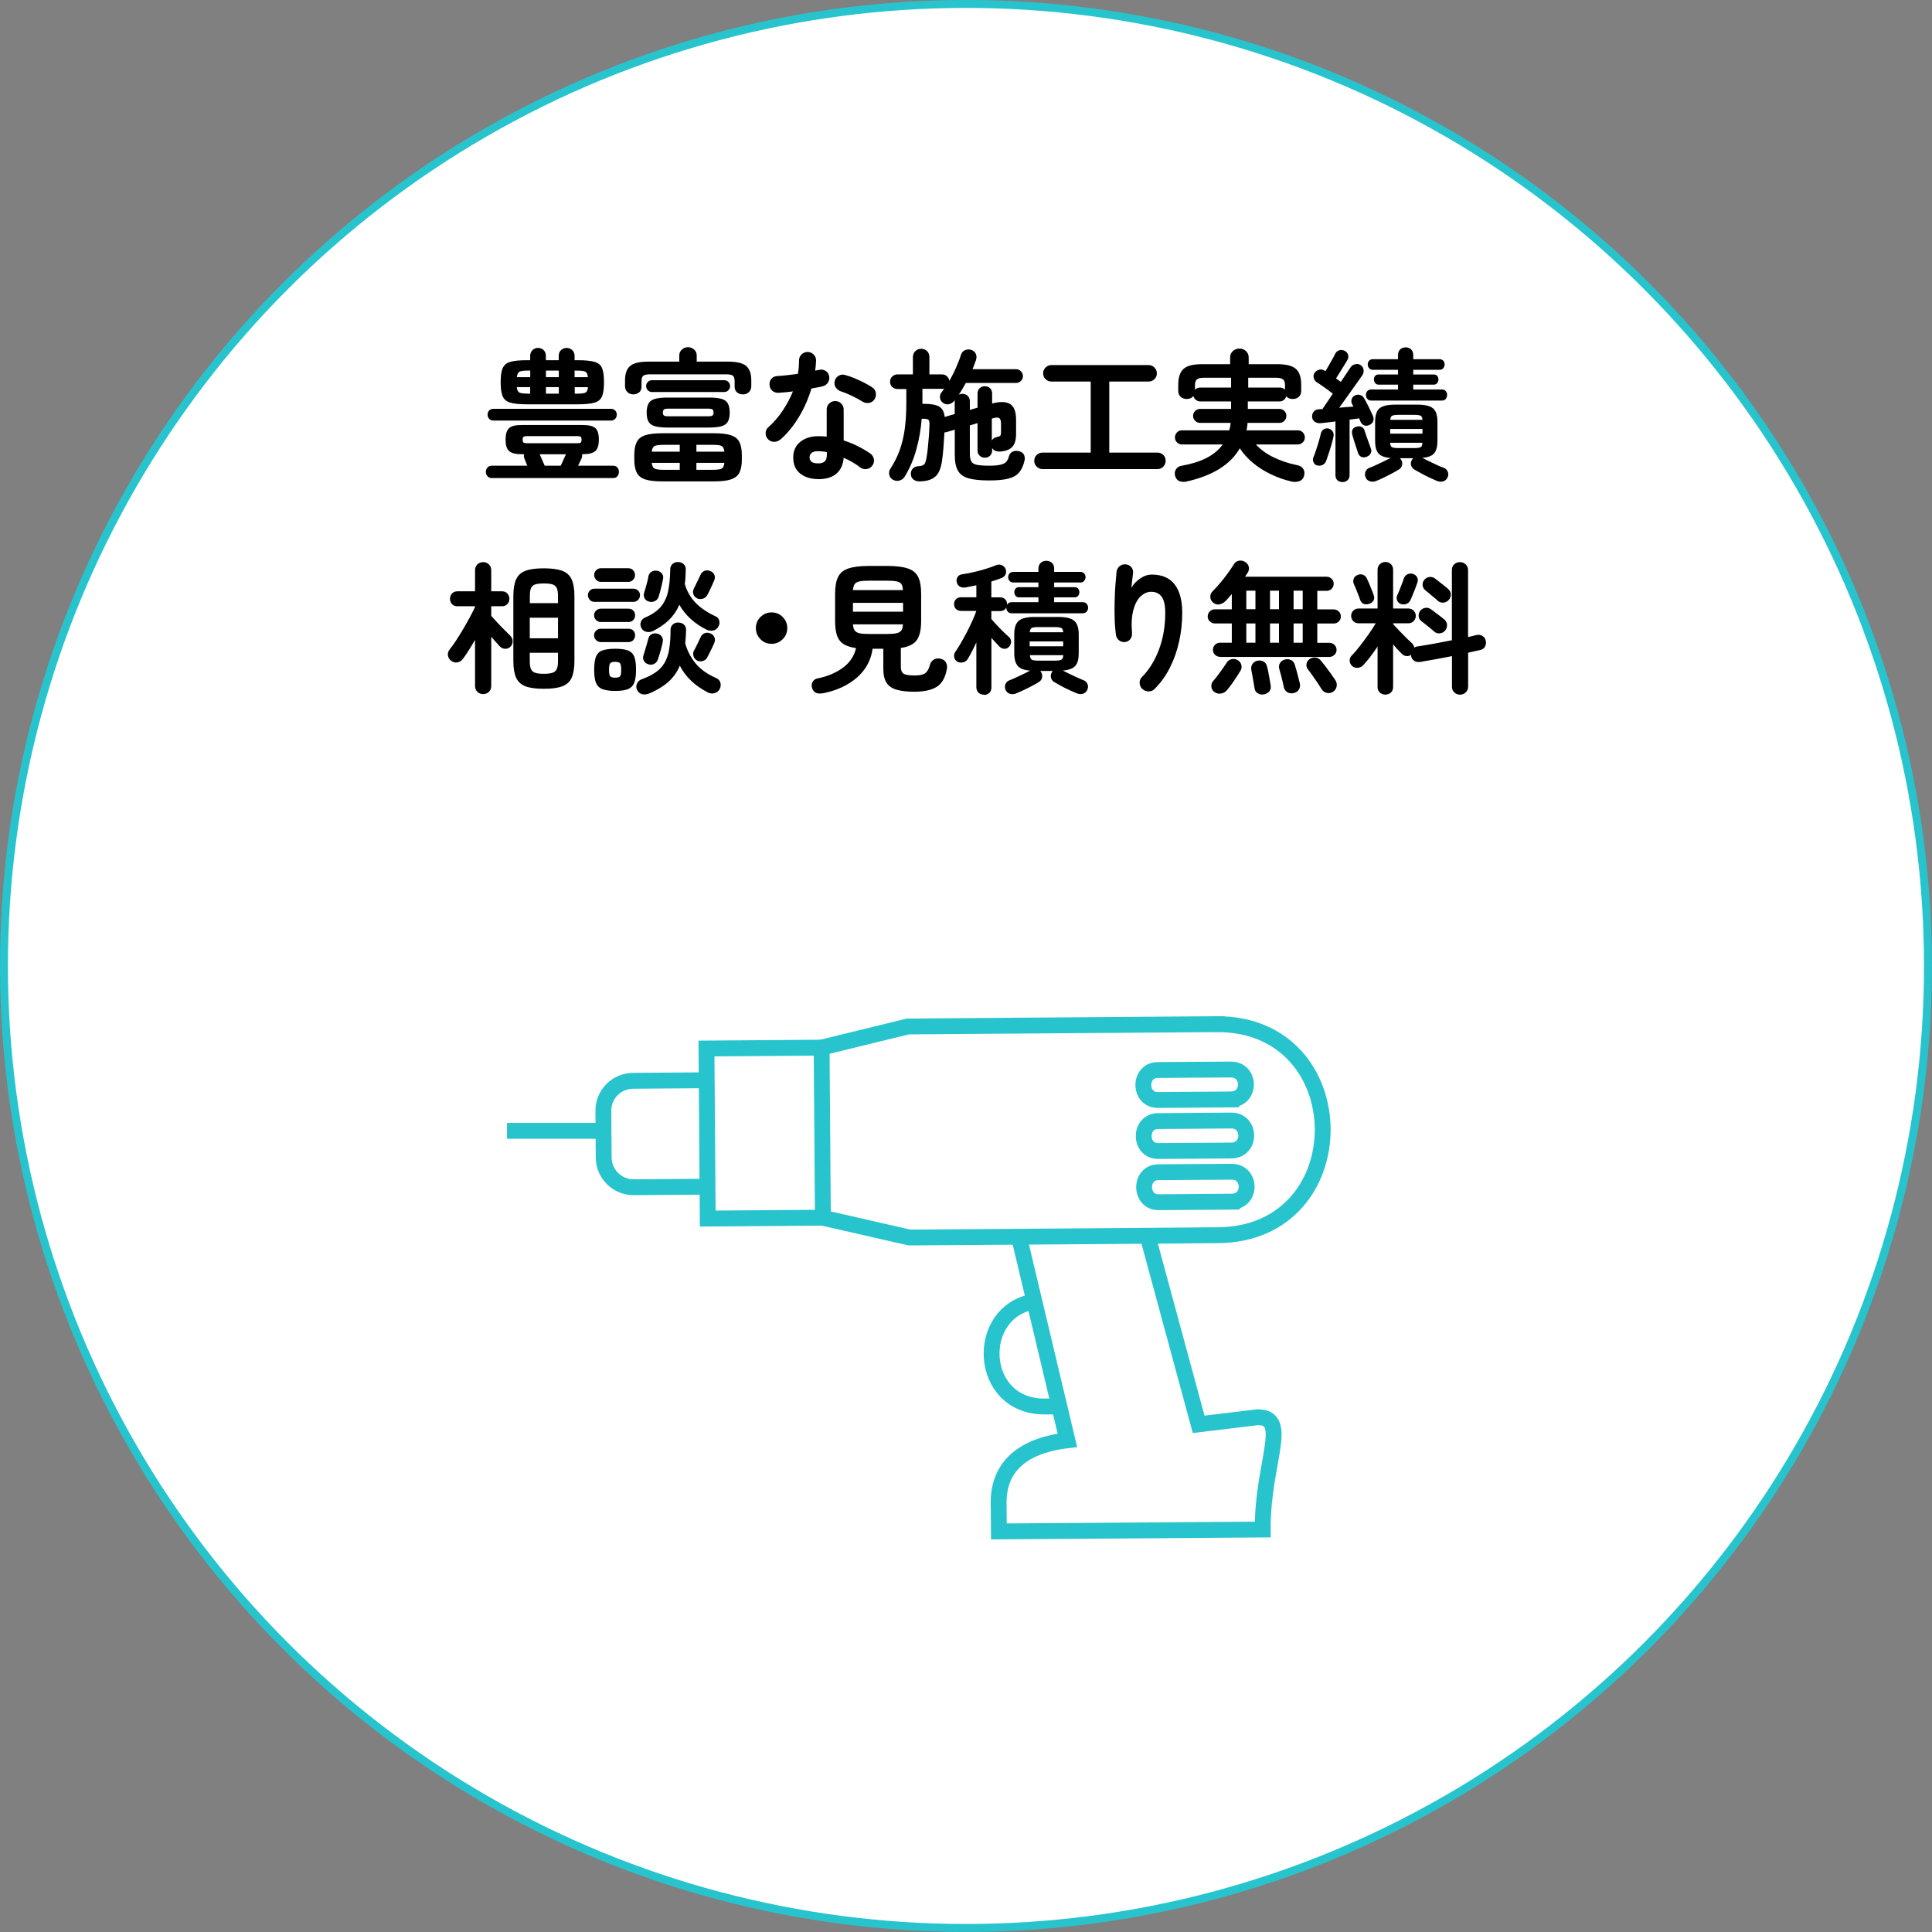 <?xml version="1.0" encoding="UTF-8"?>
<svg id="_レイヤー_2" data-name="レイヤー 2" xmlns="http://www.w3.org/2000/svg" viewBox="0 0 243.61 243.61">
  <rect x="0" y="0" width="243.61" height="243.61" fill="#808080" stroke="none"/>
  <defs>
    <style>
      .cls-1 {
        fill: none;
        stroke-width: 2px;
      }

      .cls-1, .cls-2 {
        stroke: #27c4ce;
        stroke-miterlimit: 10;
      }

      .cls-2 {
        fill: #fff;
      }
    </style>
  </defs>
  <g id="_レイヤー_1-2" data-name="レイヤー 1">
    <g>
      <circle class="cls-2" cx="121.8" cy="121.8" r="121.3"/>
      <g>
        <path d="M62.02,60.28c-.23,0-.41-.08-.55-.23-.14-.16-.21-.34-.21-.54,0-.22.07-.4.21-.56.14-.16.32-.23.55-.23h4.46c-.06-.16-.12-.31-.18-.46-.06-.15-.11-.29-.16-.41-.1-.2-.11-.4-.05-.58h-.34c-.74,0-1.26-.13-1.56-.4s-.44-.74-.44-1.44.15-1.19.44-1.45c.29-.26.81-.39,1.56-.39h7.76c.74,0,1.26.13,1.56.39.29.26.44.74.44,1.45s-.15,1.18-.44,1.44-.81.4-1.56.4h-.12c.04.17.01.35-.07.56-.05.1-.11.22-.19.39s-.16.33-.24.5h4.41c.24,0,.42.08.55.23.13.16.19.34.19.56,0,.2-.06.38-.19.54-.13.16-.31.23-.55.23h-15.26ZM62.22,53.03c-.23,0-.41-.07-.54-.22-.13-.14-.2-.32-.2-.52,0-.22.07-.39.2-.53.13-.14.31-.21.54-.21h14.83c.22,0,.39.07.52.21s.2.31.2.53c0,.2-.07.38-.2.52-.13.14-.31.22-.52.22h-14.83ZM66.44,50.98c-.92,0-1.62-.07-2.1-.21-.47-.14-.79-.41-.96-.81s-.25-.99-.25-1.77.08-1.37.25-1.76c.17-.4.49-.66.96-.8.47-.14,1.17-.21,2.1-.21h.41v-.52c0-.31.1-.56.29-.75.19-.19.43-.28.7-.28s.51.09.7.27c.19.18.29.43.29.74v.54h1.62v-.54c0-.31.1-.56.3-.74.2-.18.43-.27.69-.27s.51.09.71.27c.2.18.3.43.3.74v.54h.4c.94,0,1.64.07,2.12.21.47.14.79.4.95.8.16.4.24.98.24,1.76s-.08,1.37-.24,1.77-.48.67-.95.81c-.47.14-1.18.21-2.12.21h-6.41ZM65.17,47.56h1.69v-.83h-.32c-.49,0-.83.04-1.02.13-.19.08-.3.32-.35.7ZM66.53,49.64h.32v-.83h-1.69c.04.37.15.6.34.69.19.09.53.13,1.03.13ZM66.44,55.89h6.35c.22,0,.36-.03.43-.08s.11-.18.11-.37-.04-.31-.11-.37c-.07-.05-.22-.08-.43-.08h-6.35c-.2,0-.34.03-.42.08-.08.05-.12.18-.12.37s.04.32.12.37.22.08.42.08ZM68.68,58.72h2.02c.1-.19.21-.43.34-.73.13-.29.24-.53.32-.71h-3.31c.08.18.19.42.32.73.13.31.23.54.31.71ZM68.84,47.56h1.62v-.83h-1.62v.83ZM68.84,49.64h1.62v-.83h-1.62v.83ZM72.46,47.56h1.67c-.04-.38-.15-.62-.33-.7-.19-.08-.53-.13-1.04-.13h-.31v.83ZM72.46,49.64h.31c.5,0,.85-.04,1.04-.13.19-.09.3-.32.33-.69h-1.67v.83Z"/>
        <path d="M79.86,49.73c-.29,0-.53-.09-.74-.28-.2-.19-.31-.44-.31-.75v-.74c0-.85.22-1.46.65-1.82.43-.36,1.19-.54,2.27-.54h3.92v-.77c0-.3.11-.55.32-.75s.47-.3.77-.3.58.1.79.3c.22.2.32.45.32.75v.77h3.96c1.08,0,1.84.18,2.27.54.43.36.65.97.65,1.82v.74c0,.31-.1.56-.31.75-.2.19-.45.28-.74.28s-.53-.08-.74-.25c-.21-.17-.31-.41-.31-.74v-.68c0-.35-.08-.58-.22-.69-.15-.11-.44-.17-.86-.17h-9.59c-.41,0-.69.06-.84.17-.15.11-.23.34-.23.69v.68c0,.32-.1.57-.31.74-.21.17-.46.25-.75.25ZM83.53,60.7c-.94,0-1.66-.08-2.17-.25s-.87-.45-1.07-.85c-.2-.4-.31-.94-.31-1.64v-.59c0-.7.1-1.24.31-1.64.2-.4.56-.68,1.07-.85s1.23-.25,2.17-.25h6.48c.92,0,1.64.08,2.15.25s.87.45,1.07.85c.2.4.31.94.31,1.64v.59c0,.7-.1,1.24-.31,1.64-.2.4-.56.68-1.07.85s-1.23.25-2.15.25h-6.48ZM82.19,49.43c-.19,0-.36-.08-.5-.22-.14-.15-.22-.33-.22-.53s.07-.38.22-.52c.14-.14.31-.22.5-.22h9.13c.2,0,.38.07.52.22.14.14.22.32.22.52s-.07.38-.22.53c-.14.15-.32.22-.52.22h-9.13ZM84.16,53.91c-.68,0-1.21-.06-1.59-.17-.38-.11-.65-.31-.8-.58-.16-.28-.23-.65-.23-1.13s.08-.88.23-1.15c.16-.28.42-.47.8-.58.38-.11.91-.17,1.59-.17h5.24c.68,0,1.21.06,1.59.17.38.11.64.31.79.58.15.28.23.66.23,1.15s-.08.86-.23,1.13c-.15.28-.41.47-.79.58-.38.11-.91.17-1.59.17h-5.24ZM82.18,56.95h3.53v-.86h-2.02c-.55,0-.93.05-1.14.14-.21.1-.33.34-.37.72ZM83.69,59.24h2.02v-.88h-3.53c.04.38.16.63.37.73.21.1.59.15,1.14.15ZM84.25,52.49h5.04c.28,0,.46-.03.55-.1.09-.07.13-.19.13-.37,0-.19-.04-.32-.13-.39-.09-.07-.27-.1-.55-.1h-5.04c-.26,0-.44.03-.53.1-.09.07-.14.2-.14.39,0,.18.04.3.14.37.09.07.27.1.53.1ZM87.81,56.95h3.53c-.04-.38-.16-.62-.36-.72-.2-.1-.59-.14-1.15-.14h-2.02v.86ZM87.81,59.24h2.02c.56,0,.95-.05,1.15-.15s.32-.34.36-.73h-3.53v.88Z"/>
        <path d="M98.39,55.42c-.23.19-.49.29-.78.29s-.54-.1-.75-.31c-.22-.22-.32-.48-.32-.78s.11-.56.34-.75c.68-.61,1.29-1.31,1.81-2.09.52-.78.95-1.59,1.29-2.43-.32.05-.64.08-.95.11s-.6.05-.87.07c-.31.01-.58-.08-.79-.27-.22-.19-.33-.46-.34-.79-.01-.3.08-.55.27-.75.19-.2.46-.3.79-.31.38-.02.79-.06,1.22-.11.43-.05.85-.1,1.29-.16.06-.28.1-.56.12-.85.02-.29.03-.56.03-.83,0-.3.1-.55.31-.76s.46-.32.76-.32.56.11.77.32.32.46.31.76c-.01.41-.05.83-.11,1.28.08-.02.16-.04.24-.06.08-.02.15-.03.22-.04.3-.07.58-.04.83.11.25.14.41.37.47.68.06.3,0,.57-.15.81-.16.24-.39.4-.67.47-.19.05-.41.1-.66.14s-.5.1-.76.14c-.37,1.26-.89,2.45-1.56,3.56s-1.44,2.07-2.33,2.86ZM103.17,60.41c-.91,0-1.67-.23-2.26-.69-.59-.46-.89-1.14-.89-2.04,0-.82.29-1.47.87-1.95s1.35-.73,2.31-.73c.36,0,.71.02,1.04.05v-3.4c0-.31.1-.57.31-.77s.46-.31.76-.31.55.1.76.31.31.46.31.77v3.89c.65.21,1.26.45,1.84.75.58.29,1.09.6,1.54.91.24.18.38.42.43.71s-.02.56-.2.8c-.17.24-.4.38-.69.43-.29.05-.56-.01-.8-.18-.29-.23-.62-.45-.98-.66s-.75-.41-1.14-.58c-.07.88-.38,1.54-.92,2.01-.54.46-1.3.69-2.29.69ZM103.16,58.43c.4,0,.68-.09.85-.27.17-.18.25-.46.25-.83v-.31c-.19-.05-.38-.08-.57-.1-.19-.02-.36-.03-.53-.03-.37,0-.64.07-.82.21-.17.14-.26.33-.26.57,0,.23.08.41.25.55s.44.21.83.21ZM108.77,50.65c-.38-.24-.84-.49-1.36-.74-.52-.25-.98-.44-1.38-.56-.28-.1-.49-.26-.65-.5-.16-.24-.2-.5-.13-.79.06-.29.22-.51.48-.67.26-.16.53-.19.82-.11.36.1.76.23,1.19.41.43.18.85.37,1.25.58.4.2.74.4,1,.58.24.16.39.38.44.68s0,.58-.17.83c-.16.24-.38.39-.67.44-.29.05-.57,0-.82-.15Z"/>
        <path d="M116.02,60.7c-.34.01-.61-.06-.82-.22s-.33-.38-.35-.68c-.01-.29.07-.53.24-.71.17-.19.4-.29.67-.3.35-.02.59-.09.73-.2.14-.11.25-.39.33-.85.06-.32.12-.74.17-1.24.05-.5.1-1.02.14-1.56.04-.53.06-1.01.07-1.43.01-.3-.03-.5-.13-.58s-.31-.13-.62-.13h-.23c-.11,1.34-.33,2.64-.68,3.88-.34,1.24-.83,2.38-1.47,3.43-.16.25-.38.41-.67.49s-.57.03-.84-.13c-.23-.13-.37-.33-.43-.6-.06-.27-.02-.52.13-.75.48-.74.87-1.51,1.16-2.29.29-.79.51-1.67.65-2.65.14-.98.21-2.12.21-3.42v-1.71h-1.13c-.25,0-.47-.09-.65-.26s-.27-.39-.27-.66.09-.47.27-.65.4-.27.65-.27h1.96v-2.18c0-.31.1-.56.31-.76.2-.19.45-.29.74-.29s.53.1.73.29c.2.19.3.44.3.76v2.18h1.6c.24,0,.44.08.61.23.17.16.27.35.31.58.31-.54.6-1.1.85-1.69.26-.59.47-1.13.62-1.62.1-.29.28-.48.56-.58.28-.1.55-.09.81.02.25.11.42.28.51.51.09.23.09.48,0,.75-.06.19-.13.38-.21.57-.08.19-.15.38-.22.57h5.47c.24,0,.45.09.62.26s.26.38.26.62-.09.44-.26.61c-.17.17-.38.25-.62.25h-6.32c-.14.26-.29.52-.43.76-.14.24-.29.47-.45.7.16-.06.31-.09.45-.09.26,0,.49.08.67.25.18.17.27.4.27.7v1.08l.97-.29v-1.78c0-.28.09-.5.27-.67.18-.17.4-.25.65-.25s.48.08.66.25c.17.17.26.39.26.67v1.26c.97-.26,1.72-.25,2.24.05s.78.97.78,2v1.8c0,.7-.15,1.22-.44,1.57-.29.35-.78.56-1.47.63-.25.02-.48,0-.67-.07-.2-.07-.35-.2-.44-.38v.31c0,.28-.09.5-.26.67s-.39.25-.66.25-.47-.08-.65-.25c-.18-.17-.27-.39-.27-.67v-3.44l-.97.29v3.55c0,.43.06.76.18.98.12.22.35.37.7.44.35.07.86.11,1.55.11.64,0,1.12-.04,1.46-.13.34-.08.58-.21.72-.39.14-.17.25-.39.32-.66.08-.3.25-.5.51-.61.26-.11.53-.11.82-.02.29.08.48.24.58.47.1.23.12.48.04.76-.14.6-.37,1.08-.67,1.44-.31.36-.76.62-1.36.77-.6.16-1.41.23-2.43.23-1.08,0-1.93-.09-2.56-.26-.63-.17-1.08-.49-1.35-.95-.27-.46-.41-1.12-.41-1.99v-3.2l-.99.29c-.08.04-.19.05-.31.05-.04.67-.08,1.32-.13,1.95s-.11,1.16-.17,1.57c-.13.98-.41,1.67-.85,2.05-.43.38-1.07.59-1.91.61ZM119.1,52.58l1.28-.38v-1.6c0-.06,0-.11.02-.14l-.05.05c-.17.23-.4.38-.68.45-.29.07-.55.01-.79-.18-.22-.17-.34-.38-.36-.65-.02-.26.05-.5.23-.7l.32-.43s-.09.02-.13.03c-.04,0-.09,0-.15,0h-2.48v1.89h.2c.89,0,1.53.12,1.92.35.39.23.62.67.69,1.31ZM125.07,55.53c.13-.24.35-.38.65-.43.22-.04.35-.09.41-.17.06-.08.09-.22.09-.42v-1.08c0-.38-.08-.62-.23-.71-.15-.09-.39-.09-.71,0l-.22.07v2.74Z"/>
        <path d="M131.46,59.15c-.29,0-.53-.1-.74-.31s-.31-.45-.31-.74.1-.53.31-.73c.2-.2.45-.3.74-.3h6.07v-8.96h-4.95c-.29,0-.53-.1-.74-.3-.2-.2-.31-.44-.31-.73s.1-.53.31-.74c.2-.2.45-.31.74-.31h12.24c.29,0,.53.1.74.31s.31.45.31.74-.1.53-.31.73c-.2.2-.45.3-.74.3h-4.95v8.96h6.08c.29,0,.53.1.73.3.2.2.3.44.3.73s-.1.53-.3.74-.44.31-.73.31h-14.49Z"/>
        <path d="M149.63,60.72c-.34.07-.64.05-.91-.05-.27-.11-.45-.33-.55-.67-.08-.31-.04-.59.12-.84.16-.25.41-.39.75-.44,1.21-.22,2.25-.54,3.1-.98.86-.44,1.54-1,2.04-1.7h-5.15c-.24,0-.45-.09-.62-.26-.17-.17-.26-.38-.26-.62s.09-.46.26-.64c.17-.17.38-.26.62-.26h5.96c.05-.14.09-.3.12-.46s.05-.32.06-.48h-3.85c-.24,0-.45-.09-.62-.26-.17-.17-.26-.38-.26-.62s.09-.45.26-.62.38-.26.62-.26h3.91v-.94h-3.89c-.2,0-.39-.07-.55-.2s-.27-.29-.32-.49c-.18.25-.46.38-.85.38-.29,0-.53-.09-.74-.27-.2-.18-.31-.43-.31-.74v-.79c0-.94.22-1.6.67-2,.45-.4,1.22-.59,2.31-.59h3.56v-.86c0-.31.11-.58.34-.79s.5-.32.83-.32.6.11.83.32c.23.22.34.48.34.79v.86h3.64c1.09,0,1.86.2,2.31.59.45.4.67,1.06.67,2v.79c0,.31-.1.56-.31.74-.2.18-.45.27-.74.27-.36,0-.64-.11-.83-.34-.05.18-.15.33-.31.46-.16.13-.34.19-.54.19h-4v.94h4c.24,0,.44.09.61.26.17.17.25.38.25.62s-.08.45-.25.62c-.17.17-.37.26-.61.26h-4.03c-.01.16-.03.31-.05.47-.02.16-.05.31-.09.47h6.48c.24,0,.45.09.62.26s.26.39.26.64-.09.45-.26.62c-.17.17-.38.26-.62.26h-5.29c.56.62,1.29,1.16,2.18,1.6.89.44,1.91.79,3.08,1.03.31.06.55.21.7.44.16.23.2.51.13.82-.08.37-.28.61-.59.73-.31.11-.64.14-.99.06-.88-.2-1.73-.5-2.56-.89-.83-.39-1.58-.86-2.27-1.42-.68-.56-1.25-1.18-1.71-1.88-.59,1.02-1.44,1.88-2.56,2.58s-2.51,1.24-4.18,1.61ZM150.67,49.18c.14-.2.37-.31.67-.31h3.89v-1.24h-3.4c-.44,0-.75.07-.91.21s-.24.38-.24.71v.63ZM162.03,49.14v-.59c0-.34-.08-.57-.25-.71s-.47-.21-.92-.21h-3.47v1.24h4c.25,0,.47.09.65.27Z"/>
        <path d="M169.29,60.79c-.26,0-.48-.08-.65-.23s-.25-.38-.25-.67v-6.75c-.35.05-.68.09-1.01.13s-.61.07-.86.09c-.29.02-.53-.04-.74-.18-.2-.14-.32-.35-.34-.61-.01-.26.06-.49.22-.67.16-.19.39-.29.69-.3l.4-.02c.11-.17.28-.43.52-.77.24-.35.5-.74.79-1.17-.18-.14-.4-.31-.66-.5-.26-.19-.51-.37-.76-.54-.25-.17-.45-.31-.62-.41-.19-.13-.32-.31-.37-.55s-.02-.45.12-.64c.14-.2.34-.33.58-.39.24-.05.46-.01.67.12l.11.07c.13-.22.28-.46.44-.75s.31-.55.46-.81c.14-.26.25-.46.31-.6.11-.23.28-.38.5-.46s.46-.06.68.04c.24.11.39.28.46.51.07.23.04.45-.08.66-.11.18-.25.41-.42.69s-.35.57-.53.86c-.18.29-.34.55-.49.78l.61.43c.31-.46.58-.86.81-1.21s.36-.55.4-.59c.13-.22.32-.36.58-.42.25-.07.49-.03.7.1.2.13.33.32.37.58s0,.49-.15.7c-.04.06-.16.23-.36.52s-.45.64-.75,1.05-.6.85-.92,1.3c-.32.45-.62.86-.89,1.23.31-.02.62-.05.93-.08.31-.03.6-.05.87-.06-.04-.06-.07-.12-.1-.18-.03-.06-.06-.11-.08-.16-.1-.2-.11-.41-.04-.62.07-.21.21-.36.44-.46.2-.1.41-.11.63-.04.22.07.38.2.5.41.1.17.22.39.36.67.14.28.29.56.42.85.14.28.25.52.33.71.1.23.1.45.03.66-.08.21-.24.37-.48.48-.24.11-.46.12-.67.04s-.36-.24-.46-.48c-.01-.06-.04-.12-.07-.19s-.07-.13-.09-.21c-.18.02-.37.05-.57.08-.2.03-.41.06-.64.08v6.97c0,.29-.08.51-.25.67s-.38.23-.63.23ZM166.09,58.7c-.2-.06-.36-.19-.46-.4-.1-.2-.11-.41-.03-.61.11-.25.22-.56.34-.92.12-.36.24-.73.35-1.12.11-.38.2-.71.26-.99.05-.22.16-.39.34-.51.18-.13.38-.16.61-.12.22.05.39.17.52.35.13.19.17.39.13.62-.06.3-.14.64-.25,1.03-.11.38-.23.76-.35,1.12s-.24.69-.33.96c-.08.23-.23.4-.45.51-.22.11-.44.13-.68.06ZM172.32,57.6c-.25.1-.48.1-.68,0-.2-.1-.34-.26-.41-.5-.06-.19-.14-.43-.23-.71-.1-.28-.19-.57-.28-.86-.09-.29-.16-.53-.21-.72-.07-.29-.05-.52.06-.69s.29-.29.53-.33c.24-.06.45-.04.63.06.18.1.29.26.34.48.06.18.14.41.23.68s.2.55.3.83.18.5.24.68c.1.23.1.44,0,.64-.1.2-.27.34-.52.44ZM173.54,60.64c-.26.11-.52.13-.77.06-.25-.07-.44-.22-.56-.46-.12-.26-.13-.52-.04-.76.1-.24.26-.4.5-.49.23-.08.5-.2.83-.35.32-.15.65-.31.99-.47s.62-.3.86-.42c-.76-.06-1.27-.26-1.55-.59-.28-.34-.41-.86-.41-1.57v-2.41c0-.53.08-.95.23-1.27.15-.32.41-.55.78-.68.37-.14.89-.21,1.55-.21h2.72c.67,0,1.19.07,1.57.21.37.14.63.37.78.68.15.32.23.74.23,1.27v2.41c0,.7-.13,1.21-.4,1.55s-.77.53-1.51.59c.25.13.54.28.87.44s.66.32.99.47c.33.15.61.27.84.35.24.08.41.25.51.49.1.24.09.49-.04.76-.12.24-.31.39-.56.46-.25.07-.51.04-.77-.06-.26-.11-.57-.25-.92-.41-.35-.17-.69-.34-1.04-.53-.34-.19-.65-.36-.91-.51-.2-.13-.33-.31-.39-.54-.05-.23-.02-.44.1-.65.04-.07.1-.14.18-.22h-1.69c.06.05.12.12.18.22.12.2.15.42.1.65-.05.23-.18.41-.39.54-.25.16-.55.33-.9.51-.35.19-.7.36-1.04.53-.35.17-.65.31-.92.41ZM172.91,50.51c-.22,0-.38-.07-.5-.21-.12-.14-.18-.3-.18-.5s.06-.35.18-.49c.12-.13.29-.2.5-.2h3.37v-.61h-2.45c-.19,0-.34-.07-.44-.21s-.15-.29-.15-.44c0-.17.05-.31.15-.44s.25-.19.44-.19h2.45v-.59h-3.17c-.21,0-.36-.07-.48-.21s-.17-.3-.17-.48c0-.17.06-.32.17-.45s.27-.2.48-.2h3.17v-.5c0-.31.09-.55.27-.73.18-.17.41-.26.7-.26s.5.09.68.26c.18.17.27.42.27.73v.5h3.31c.2,0,.36.07.48.2.11.13.17.28.17.45,0,.18-.06.34-.17.48-.11.14-.27.21-.48.21h-3.31v.59h2.59c.19,0,.34.06.44.19.1.13.15.27.15.44,0,.16-.05.3-.15.44-.1.14-.25.21-.44.21h-2.59v.61h3.6c.22,0,.38.07.5.2.11.13.17.29.17.49s-.06.36-.17.5-.28.21-.5.21h-8.89ZM175.29,52.94h4.07c-.01-.28-.09-.45-.23-.52-.14-.07-.42-.11-.83-.11h-1.94c-.41,0-.68.04-.82.11-.14.07-.22.25-.24.52ZM175.29,54.68h4.07v-.59h-4.07v.59ZM176.35,56.5h1.94c.42,0,.7-.04.84-.11s.21-.26.22-.56h-4.07c.02.3.1.49.24.56.14.07.41.11.82.11Z"/>
        <path d="M60.93,87.52c-.29,0-.53-.09-.73-.28-.2-.19-.3-.44-.3-.75v-5.81c-.26.46-.53.89-.79,1.31s-.51.78-.74,1.09c-.18.24-.41.39-.7.44-.29.05-.55-.01-.79-.21-.23-.17-.36-.39-.4-.67-.04-.28.04-.53.22-.75.24-.3.51-.68.81-1.13.3-.46.6-.95.91-1.47.31-.52.59-1.03.85-1.51.26-.49.47-.9.63-1.25v-.09h-2.23c-.29,0-.52-.09-.68-.27s-.25-.4-.25-.67.08-.47.25-.66c.17-.19.4-.28.68-.28h2.23v-2.65c0-.31.1-.56.3-.75.2-.19.44-.28.73-.28s.51.09.71.28c.2.19.3.43.3.75v2.65h1.37c.28,0,.5.09.67.28.17.19.25.41.25.66s-.08.49-.25.67-.39.27-.67.27h-1.37v1.22c.19.22.44.49.75.82.31.33.61.65.92.95.31.31.54.54.71.71.2.19.31.42.32.68.01.26-.07.5-.25.7-.18.19-.41.29-.67.29s-.5-.1-.68-.29c-.13-.14-.3-.33-.5-.55-.2-.22-.4-.45-.6-.67v6.19c0,.31-.1.56-.3.75-.2.19-.44.28-.71.28ZM68.58,86.85c-.98,0-1.75-.1-2.31-.31-.56-.21-.95-.57-1.19-1.08-.23-.51-.35-1.21-.35-2.1v-8.21c0-.89.12-1.59.35-2.1.23-.51.63-.87,1.19-1.08.56-.21,1.33-.31,2.31-.31s1.76.11,2.31.31c.56.21.95.57,1.19,1.08.23.51.35,1.21.35,2.1v8.21c0,.89-.12,1.59-.35,2.1-.23.51-.63.87-1.19,1.08s-1.33.31-2.31.31ZM66.8,76.05h3.56v-.86c0-.43-.05-.77-.14-1-.1-.23-.27-.4-.52-.49s-.62-.13-1.12-.13-.87.04-1.12.13-.43.25-.52.49c-.09.23-.13.57-.13,1v.86ZM66.8,80.48h3.56v-2.59h-3.56v2.59ZM68.58,84.96c.49,0,.86-.05,1.12-.14.25-.1.43-.26.52-.5.1-.23.14-.57.14-1v-1.01h-3.56v1.01c0,.43.04.76.13,1,.09.23.26.4.52.5.26.1.63.14,1.12.14Z"/>
        <path d="M74.95,75.89c-.23,0-.42-.08-.58-.25-.16-.17-.24-.37-.24-.59s.08-.42.24-.58.36-.24.58-.24h4.93c.23,0,.42.08.58.24s.24.36.24.58-.08.43-.24.59c-.16.17-.36.25-.58.25h-4.93ZM75.75,78.43c-.23,0-.43-.08-.59-.25-.17-.17-.25-.37-.25-.59,0-.24.08-.44.25-.6.17-.16.37-.24.59-.24h3.51c.24,0,.44.08.59.24.16.16.23.36.23.6s-.08.43-.23.59c-.16.17-.35.25-.59.25h-3.51ZM75.75,80.96c-.23,0-.43-.08-.59-.25-.17-.17-.25-.37-.25-.59,0-.24.08-.44.25-.6.17-.16.37-.24.59-.24h3.51c.24,0,.44.08.59.24.16.16.23.36.23.6,0,.23-.08.43-.23.59-.16.17-.35.25-.59.25h-3.51ZM75.76,73.37c-.23,0-.43-.09-.59-.26s-.25-.38-.25-.6c0-.24.08-.44.25-.61.17-.17.37-.25.59-.25h3.47c.24,0,.44.08.6.25.16.17.24.37.24.61s-.08.43-.24.6-.36.26-.6.26h-3.47ZM77.56,87.12c-.67,0-1.2-.08-1.59-.22-.39-.15-.66-.42-.82-.8-.16-.38-.23-.93-.23-1.64s.08-1.29.23-1.67c.16-.38.43-.65.82-.78s.92-.21,1.59-.21,1.22.07,1.6.21.65.4.81.78c.16.38.23.94.23,1.67s-.08,1.25-.23,1.64c-.16.38-.43.65-.81.8-.38.15-.92.22-1.6.22ZM77.56,85.45c.32,0,.53-.06.63-.18.1-.12.14-.39.14-.81s-.05-.69-.14-.82c-.1-.13-.31-.19-.63-.19s-.52.06-.62.19c-.1.13-.15.4-.15.82s.05.69.15.81c.1.12.31.18.62.18ZM81.79,87.46c-.3.12-.59.14-.86.06-.28-.08-.48-.26-.61-.55-.12-.25-.12-.51,0-.77.11-.26.3-.44.57-.54.72-.26,1.32-.56,1.79-.89.47-.33.85-.73,1.12-1.2s.47-1.04.58-1.71.17-1.48.17-2.43c0-.3.1-.53.3-.7s.43-.25.69-.23c.28,0,.51.09.7.26.19.17.28.42.27.73-.02.59-.06,1.13-.11,1.64.28.98.73,1.84,1.35,2.57.62.73,1.47,1.32,2.54,1.79.28.12.46.31.54.57s.06.53-.07.8c-.14.28-.36.46-.66.54s-.58.05-.85-.09c-.8-.42-1.5-.9-2.08-1.45s-1.07-1.18-1.45-1.92c-.36.84-.86,1.53-1.49,2.08s-1.45,1.03-2.43,1.45ZM82.3,79.58c-.26.12-.54.15-.82.08-.28-.07-.49-.23-.62-.5-.12-.25-.14-.5-.05-.75.09-.25.27-.43.55-.55.84-.36,1.48-.8,1.93-1.31.45-.52.76-1.16.94-1.93.17-.77.27-1.71.28-2.82,0-.3.1-.53.31-.7.2-.17.44-.25.7-.23.28.01.51.1.69.27.19.17.27.41.26.72-.01.32-.03.63-.04.93-.02.29-.04.58-.08.85.26.91.71,1.7,1.35,2.36.64.66,1.48,1.23,2.52,1.71.24.11.4.29.47.54.07.25.04.5-.11.76-.14.26-.35.43-.63.49-.28.06-.55.03-.83-.09-1.54-.76-2.69-1.81-3.46-3.15-.32.74-.76,1.38-1.31,1.92s-1.24,1-2.05,1.41ZM81.74,83.75c-.26-.07-.45-.22-.56-.44-.11-.22-.12-.45-.04-.69.06-.18.12-.4.2-.66.07-.26.15-.52.23-.77.08-.26.13-.46.17-.62.06-.28.2-.47.41-.59.22-.12.45-.15.7-.09.25.05.45.17.59.38.14.2.18.44.12.72-.04.18-.09.41-.16.68-.07.28-.15.55-.23.81-.08.26-.15.48-.21.65-.08.26-.24.46-.48.58-.23.12-.48.14-.75.05ZM81.83,75.85c-.26-.06-.45-.2-.56-.42-.11-.22-.12-.45-.05-.69.06-.18.13-.4.2-.66s.14-.52.21-.78c.07-.26.11-.47.13-.63.06-.28.2-.47.41-.59s.45-.16.71-.11c.25.05.45.17.59.36.14.19.19.43.13.7-.04.19-.09.43-.15.7-.07.28-.13.55-.2.81-.07.26-.13.49-.19.67-.08.26-.24.46-.47.58-.23.12-.48.14-.76.07ZM87.86,75.42c-.23-.12-.38-.3-.44-.53-.07-.23-.04-.46.08-.69.11-.22.25-.5.42-.86s.32-.65.42-.88c.11-.24.28-.4.51-.49.23-.08.48-.07.73.04.24.1.41.25.5.48.09.22.08.46-.03.71-.06.14-.14.33-.25.57-.11.23-.22.47-.33.7s-.21.43-.3.58c-.13.23-.32.38-.58.45s-.5.05-.74-.07ZM87.88,83.27c-.23-.13-.38-.32-.44-.56-.07-.24-.04-.47.08-.7.12-.2.26-.48.42-.82.16-.34.3-.62.4-.84.11-.25.28-.42.51-.51.23-.09.48-.08.73.03.24.1.41.25.5.48.1.22.09.47-.02.73-.06.14-.14.33-.25.56-.11.23-.22.45-.33.67-.11.22-.21.41-.3.57-.12.24-.31.4-.57.47s-.51.05-.75-.07Z"/>
        <path d="M97.29,81.18c-.55,0-1.02-.19-1.4-.58s-.58-.85-.58-1.4.19-1.02.58-1.4.85-.58,1.4-.58,1.02.19,1.4.58c.38.38.58.85.58,1.4s-.19,1.02-.58,1.4c-.38.38-.85.58-1.4.58Z"/>
        <path d="M103.77,87.41c-.35.07-.64.05-.88-.05-.24-.11-.41-.32-.5-.63-.08-.29-.05-.55.09-.78.14-.23.37-.38.67-.42,1.22-.25,2.27-.7,3.14-1.34.87-.64,1.42-1.47,1.65-2.47-.67-.1-1.2-.27-1.58-.51-.38-.25-.66-.61-.82-1.08-.16-.47-.24-1.08-.24-1.81v-3.44c0-.9.12-1.61.37-2.12s.68-.87,1.3-1.08,1.49-.32,2.59-.32h2.32c1.12,0,1.98.11,2.6.32s1.05.57,1.3,1.08.37,1.21.37,2.12v3.44c0,1.07-.18,1.86-.54,2.38-.36.52-1.03.86-2.02,1v2.39c0,.41.11.69.34.85.23.16.7.23,1.4.23.62,0,1.07-.09,1.33-.28.26-.19.47-.55.61-1.09.07-.28.24-.49.5-.64.26-.15.56-.18.9-.08.29.08.5.24.62.48.13.23.16.51.1.82-.2,1.09-.64,1.84-1.3,2.24-.67.4-1.6.6-2.8.6-.94,0-1.69-.09-2.26-.26s-.99-.47-1.25-.88-.4-.99-.4-1.72v-2.56h-1.35c-.2,1.45-.86,2.66-1.98,3.64-1.12.97-2.54,1.63-4.28,1.98ZM107.55,74.41h6.3c-.01-.34-.08-.59-.19-.76s-.31-.28-.59-.34c-.28-.06-.68-.09-1.2-.09h-2.32c-.5,0-.9.03-1.18.09-.28.06-.48.17-.6.34s-.19.42-.22.76ZM107.55,77.13h6.32v-1.12h-6.32v1.12ZM109.55,79.94h2.32c.52,0,.92-.03,1.2-.1.28-.07.48-.19.59-.36s.18-.42.19-.75h-6.3c.02.32.09.57.21.75.11.17.31.29.59.36.28.07.68.1,1.2.1Z"/>
        <path d="M124.06,87.59c-.28,0-.5-.08-.68-.25-.18-.17-.27-.4-.27-.7v-5.63c-.19.41-.38.79-.56,1.14-.18.35-.35.66-.52.93-.12.22-.31.36-.58.43s-.5.05-.72-.07c-.23-.13-.37-.32-.41-.58-.05-.25,0-.49.16-.7.2-.29.43-.65.68-1.08.25-.43.5-.89.76-1.38.25-.49.48-.96.69-1.43.21-.47.38-.88.5-1.24h-1.91c-.28,0-.5-.08-.66-.24s-.24-.37-.24-.62.08-.44.24-.61.38-.25.66-.25h1.91v-1.51c-.23.05-.46.1-.69.14-.23.05-.46.09-.67.13-.29.05-.53.01-.73-.11-.2-.12-.33-.31-.39-.58-.05-.24,0-.45.12-.64.13-.19.33-.3.6-.33.43-.06.91-.15,1.42-.27.52-.12,1.02-.25,1.52-.41.5-.15.93-.3,1.3-.46.26-.11.51-.11.74,0,.23.1.38.26.47.48.08.23.09.45,0,.66s-.24.36-.49.46c-.19.08-.4.16-.62.23-.22.07-.45.14-.69.22v2h1.1c.28,0,.49.08.65.25s.23.37.23.61v.09c.12-.23.32-.34.59-.34h3.37v-.61h-2.45c-.19,0-.34-.07-.44-.2-.1-.13-.15-.28-.15-.45s.05-.32.15-.44c.1-.13.25-.19.44-.19h2.45v-.59h-3.17c-.2,0-.36-.07-.48-.21-.11-.14-.17-.29-.17-.46,0-.18.06-.34.17-.47s.27-.2.48-.2h3.17v-.41c0-.31.1-.55.29-.73.19-.17.43-.26.7-.26s.53.09.71.26c.19.17.28.42.28.73v.41h3.31c.2,0,.36.07.48.2s.17.29.17.47c0,.17-.06.32-.17.46-.11.14-.27.21-.48.21h-3.31v.59h2.59c.19,0,.34.06.44.19.1.13.15.27.15.44s-.05.32-.15.45c-.1.13-.25.2-.44.2h-2.59v.61h3.6c.22,0,.38.07.5.21.12.14.18.3.18.48,0,.19-.06.36-.18.5-.12.14-.29.21-.5.21h-8.95c-.22,0-.38-.07-.5-.21-.12-.14-.18-.3-.18-.5v-.04c-.13.31-.4.47-.79.47h-1.1v1.01c.18.2.41.45.68.75.28.29.55.58.83.85.28.27.5.48.67.62.19.16.29.36.31.6.01.25-.07.46-.23.64-.16.19-.35.29-.59.29s-.44-.08-.61-.25c-.13-.13-.29-.3-.48-.5-.19-.2-.38-.41-.57-.62v6.23c0,.3-.09.53-.26.7s-.4.25-.67.25ZM128.14,87.43c-.26.11-.52.13-.77.06-.25-.07-.44-.22-.56-.46-.12-.26-.13-.51-.04-.75.1-.23.26-.4.5-.5.23-.08.5-.2.81-.34.31-.14.63-.29.96-.45s.62-.3.86-.43c-.77-.06-1.3-.26-1.58-.6s-.43-.87-.43-1.58v-2.39c0-.8.18-1.37.55-1.7.37-.33,1.05-.5,2.04-.5h2.95c1,0,1.68.17,2.04.5.37.33.55.9.55,1.7v2.39c0,.72-.14,1.25-.43,1.58s-.82.53-1.58.59c.25.13.54.28.86.43.32.16.65.31.96.45.32.14.58.26.8.34.24.1.41.26.5.5.1.23.08.48-.05.75-.12.24-.3.39-.55.46-.25.07-.5.04-.76-.06-.26-.11-.57-.24-.92-.4-.35-.16-.7-.34-1.04-.52-.35-.19-.65-.36-.9-.51-.2-.13-.33-.31-.39-.54-.05-.23-.02-.45.1-.67.04-.07.08-.13.13-.18h-1.6s.05.05.08.08c.03.03.05.06.06.1.12.22.15.44.1.67-.05.23-.18.41-.39.54-.25.16-.55.33-.9.51-.35.19-.7.36-1.04.52-.35.16-.65.3-.92.4ZM129.83,81.49h4.23v-.61h-4.23v.61ZM129.85,79.72h4.21c-.01-.28-.09-.45-.23-.53-.14-.08-.42-.12-.84-.12h-2.09c-.41,0-.68.04-.82.12-.14.08-.22.25-.24.53ZM130.91,83.3h2.09c.42,0,.7-.04.84-.12.14-.08.21-.27.23-.57h-4.21c.02.3.1.49.24.57.14.08.41.12.82.12Z"/>
        <path d="M144.05,86.89c-.22-.2-.33-.46-.35-.76-.02-.3.08-.56.3-.77.91-.92,1.63-2.09,2.15-3.49.52-1.4.78-2.93.78-4.59,0-.94-.15-1.61-.45-2.03s-.74-.63-1.33-.63c-.48,0-.92.2-1.33.58s-.71.97-.92,1.74c-.2.77-.26,1.73-.16,2.9.02.28-.05.53-.22.75s-.4.34-.67.37c-.29.02-.54-.05-.75-.22s-.34-.39-.39-.67c-.08-.62-.14-1.31-.16-2.06-.02-.75-.03-1.5,0-2.25.02-.75.05-1.45.1-2.09.05-.64.1-1.17.14-1.59.04-.29.17-.52.4-.7.23-.18.49-.25.77-.22.3.04.54.16.71.38s.24.48.19.79c-.02.22-.06.49-.1.83s-.07.65-.1.95c.28-.47.65-.86,1.12-1.18.47-.32.95-.48,1.46-.48,1.28,0,2.24.42,2.88,1.25s.95,2.02.95,3.57c0,1.24-.13,2.44-.39,3.61-.26,1.17-.64,2.26-1.15,3.28s-1.15,1.91-1.92,2.69c-.2.22-.46.33-.76.33-.31,0-.57-.09-.78-.3Z"/>
        <path d="M153.84,82.82c-.25,0-.46-.09-.64-.26-.17-.17-.26-.38-.26-.62,0-.25.09-.47.26-.64.17-.17.39-.26.64-.26h1.48v-2.43h-2.14c-.24,0-.45-.09-.63-.26-.18-.17-.27-.38-.27-.62s.09-.46.27-.64.39-.26.63-.26h2.14v-1.93c-.14.17-.29.33-.42.49-.14.16-.27.3-.41.43-.22.22-.47.34-.76.39s-.56-.04-.8-.26c-.2-.17-.31-.4-.32-.68s.09-.52.28-.7c.29-.29.6-.64.95-1.04.34-.41.67-.82.97-1.24s.55-.78.73-1.08c.17-.29.39-.46.67-.51.28-.05.54,0,.78.15.25.16.41.36.47.61.06.25.02.5-.13.74-.05.08-.1.17-.16.25-.06.08-.12.17-.18.27h10.3c.24,0,.45.09.62.26.17.17.26.38.26.62s-.09.46-.26.64-.38.26-.62.26h-1.19v2.34h2.07c.25,0,.46.09.64.26s.26.39.26.64-.09.45-.26.62c-.17.17-.39.26-.64.26h-2.07v2.43h1.53c.24,0,.45.09.63.26s.27.39.27.64c0,.24-.09.45-.27.62-.18.17-.39.26-.63.26h-13.79ZM153.12,87.26c-.23-.17-.35-.4-.38-.68-.02-.29.06-.53.25-.74.16-.17.34-.39.55-.67.21-.28.42-.56.62-.85s.37-.53.5-.74c.14-.24.35-.39.62-.46.27-.07.52-.03.75.1.25.13.41.33.49.6.07.27.04.53-.11.76-.13.22-.3.48-.5.79-.2.31-.41.62-.63.92-.22.3-.41.55-.58.74-.19.23-.44.37-.74.42-.3.05-.58-.01-.85-.21ZM157.15,76.82h1.15v-2.34h-1.15v2.34ZM157.15,81.04h1.15v-2.43h-1.15v2.43ZM159.39,87.55c-.29.06-.55.02-.79-.13-.24-.14-.38-.35-.41-.63-.02-.17-.06-.41-.12-.71-.05-.31-.11-.61-.16-.91-.05-.3-.1-.53-.13-.7-.05-.29,0-.54.15-.76.15-.22.36-.35.62-.4.29-.06.55-.03.77.1.23.13.38.35.45.66.05.16.1.39.16.7.06.31.12.62.17.93s.09.54.12.71c.05.3,0,.55-.16.75s-.38.33-.67.39ZM160.14,76.82h1.13v-2.34h-1.13v2.34ZM160.14,81.04h1.13v-2.43h-1.13v2.43ZM163.15,87.39c-.3.07-.57.04-.81-.1s-.39-.34-.45-.6c-.04-.19-.09-.44-.16-.73s-.14-.59-.22-.88-.14-.53-.2-.71c-.08-.29-.05-.54.09-.77.14-.22.35-.37.61-.44.28-.07.53-.05.77.06.24.11.4.32.49.62.06.17.13.41.21.71.08.31.16.61.24.91s.14.54.18.72c.06.29.02.55-.12.77-.14.23-.35.37-.64.43ZM163.11,76.82h1.15v-2.34h-1.15v2.34ZM163.11,81.04h1.15v-2.43h-1.15v2.43ZM168.08,87.23c-.25.16-.52.2-.8.13-.28-.07-.49-.23-.64-.47-.12-.2-.29-.46-.5-.78-.22-.32-.44-.63-.66-.95s-.41-.57-.57-.77c-.16-.2-.21-.43-.17-.67.04-.25.16-.45.37-.6.22-.16.46-.23.72-.21.26.02.49.13.67.33.18.2.39.46.63.78.24.32.47.64.7.95.23.32.41.58.54.78.17.25.22.52.17.8-.05.28-.21.51-.46.68Z"/>
        <path d="M174.69,87.59c-.26,0-.5-.09-.69-.26-.2-.17-.3-.41-.3-.71v-5.09c-.3.44-.61.88-.93,1.3s-.62.77-.89,1.06c-.19.19-.42.3-.69.32-.27.02-.51-.06-.71-.25-.19-.18-.29-.4-.3-.65s.08-.47.26-.65c.29-.29.62-.67,1-1.16s.75-.99,1.12-1.51c.37-.52.67-.99.91-1.4h-2.18c-.25,0-.47-.09-.65-.27-.18-.18-.27-.4-.27-.67s.09-.47.27-.65.4-.27.65-.27h2.41v-4.88c0-.3.1-.54.3-.72.2-.18.43-.27.69-.27s.51.09.69.27c.19.18.28.42.28.72v4.88h1.94c.25,0,.47.09.65.27.18.18.27.4.27.65s-.09.49-.27.67c-.18.18-.4.27-.65.27h-1.94v.11c.22.23.47.5.77.82.3.32.6.62.9.92.3.29.54.52.72.68.16.16.25.34.29.54.13-.1.28-.15.45-.16.56-.08,1.23-.2,1.99-.33.76-.14,1.53-.29,2.29-.44v-8.84c0-.31.1-.56.3-.74.2-.18.43-.27.71-.27s.52.09.72.27c.2.18.31.43.31.74v8.44c.2-.05.4-.09.58-.14.18-.04.35-.08.5-.12.28-.06.53-.02.75.13.22.14.36.35.41.61.05.28.01.52-.11.74s-.32.35-.59.41c-.23.05-.47.1-.73.16-.26.06-.53.12-.8.18v4.28c0,.3-.1.54-.31.73-.2.19-.44.28-.72.28s-.51-.09-.71-.28c-.2-.19-.3-.43-.3-.73v-3.85c-.7.14-1.39.28-2.09.4-.7.13-1.33.24-1.89.33-.3.05-.56,0-.79-.15-.23-.15-.36-.38-.4-.68l-.02-.05c-.17.12-.36.17-.57.14-.21-.02-.39-.11-.55-.27-.14-.13-.31-.31-.51-.52-.2-.22-.4-.44-.6-.68v5.36c0,.3-.09.54-.28.71-.19.17-.42.26-.69.26ZM172.67,76.12c-.25.1-.49.11-.7.03s-.37-.25-.47-.51c-.05-.17-.12-.38-.23-.64-.1-.26-.21-.52-.31-.78-.11-.26-.2-.47-.27-.63-.08-.23-.08-.45.02-.66.1-.21.26-.36.49-.44.25-.1.49-.1.7,0,.22.09.37.26.47.5.07.14.17.35.28.62.11.27.23.54.33.81.11.27.19.48.23.64.1.24.09.46-.02.65-.11.19-.28.34-.52.43ZM176.65,76.18c-.23-.1-.39-.25-.48-.46s-.09-.42,0-.64c.08-.17.18-.39.29-.67s.22-.55.32-.82c.11-.27.19-.49.23-.66.1-.25.26-.43.49-.53.23-.1.46-.11.68-.03.23.08.4.22.51.41.11.19.12.42.03.68-.06.19-.15.43-.26.72s-.23.57-.34.85c-.11.28-.21.5-.3.68-.1.21-.26.35-.49.44s-.46.09-.7,0ZM180.82,79.61c-.12-.11-.28-.24-.49-.41s-.41-.33-.62-.5-.38-.3-.51-.4c-.2-.16-.31-.37-.32-.63-.01-.26.06-.49.22-.68.18-.2.4-.32.65-.35s.49.04.72.21c.13.1.31.22.52.39.22.16.43.32.65.49s.38.3.5.4c.2.18.31.41.32.68.01.27-.08.51-.27.73-.18.19-.4.3-.67.32-.26.02-.5-.06-.7-.24ZM181.27,75.73c-.11-.11-.26-.25-.47-.41s-.41-.34-.61-.51-.37-.31-.5-.41c-.19-.17-.29-.38-.31-.64-.01-.26.07-.48.23-.67.19-.2.41-.32.66-.34s.48.05.71.22c.13.1.3.23.51.4.21.17.42.34.64.5s.38.31.5.43c.2.18.31.41.31.67s-.1.51-.29.71c-.19.19-.42.29-.68.31-.26.01-.5-.07-.7-.25Z"/>
      </g>
      <g>
        <g>
          <path class="cls-1" d="M130.43,164.11c-7.65,1.23-7.14,13.31,1.34,13.24h1.82"/>
          <path class="cls-1" d="M128.62,156.52l5.97,25.09c-6.18.74-8.7,3.75-8.67,7.91l.03,3.58,33.27-.24c-.06-8.4,3.53-14.19-.66-14.16l-7.42.9-6.29-23.21"/>
        </g>
        <path class="cls-1" d="M89.11,136.21l-9.29.07c-2.08.02-3.76,1.71-3.74,3.79l.04,5.89c.02,2.09,1.72,3.76,3.8,3.74l9.29-.07"/>
        <polyline class="cls-1" points="103.59 132.1 89.08 132.21 89.24 153.65 103.76 153.54"/>
        <path class="cls-1" d="M153.38,129.14c-12.97.1-25.94.19-38.91.29l-10.87,2.66.16,21.46,10.91,2.49c12.97-.09,25.94-.18,38.91-.29,17.73-.13,17.54-26.75-.2-26.61Z"/>
        <path class="cls-1" d="M155.23,138.63c-3.06.02-6.12.05-9.18.07-2.49.06-2.52-3.8-.03-3.78,3.06-.02,6.12-.05,9.18-.06,2.51-.02,2.55,3.74.03,3.77Z"/>
        <path class="cls-1" d="M155.27,145.07c-3.07.02-6.12.05-9.18.06-2.48.07-2.51-3.79-.03-3.77,3.06-.02,6.12-.04,9.18-.07,2.51-.02,2.54,3.76.03,3.78Z"/>
        <path class="cls-1" d="M155.32,151.52c-3.06.02-6.12.04-9.18.07-2.48.06-2.51-3.81-.03-3.78,3.06-.02,6.12-.05,9.18-.06,2.51-.02,2.55,3.74.03,3.77Z"/>
        <line class="cls-1" x1="63.93" y1="142.59" x2="76.1" y2="142.59"/>
      </g>
    </g>
  </g>
</svg>